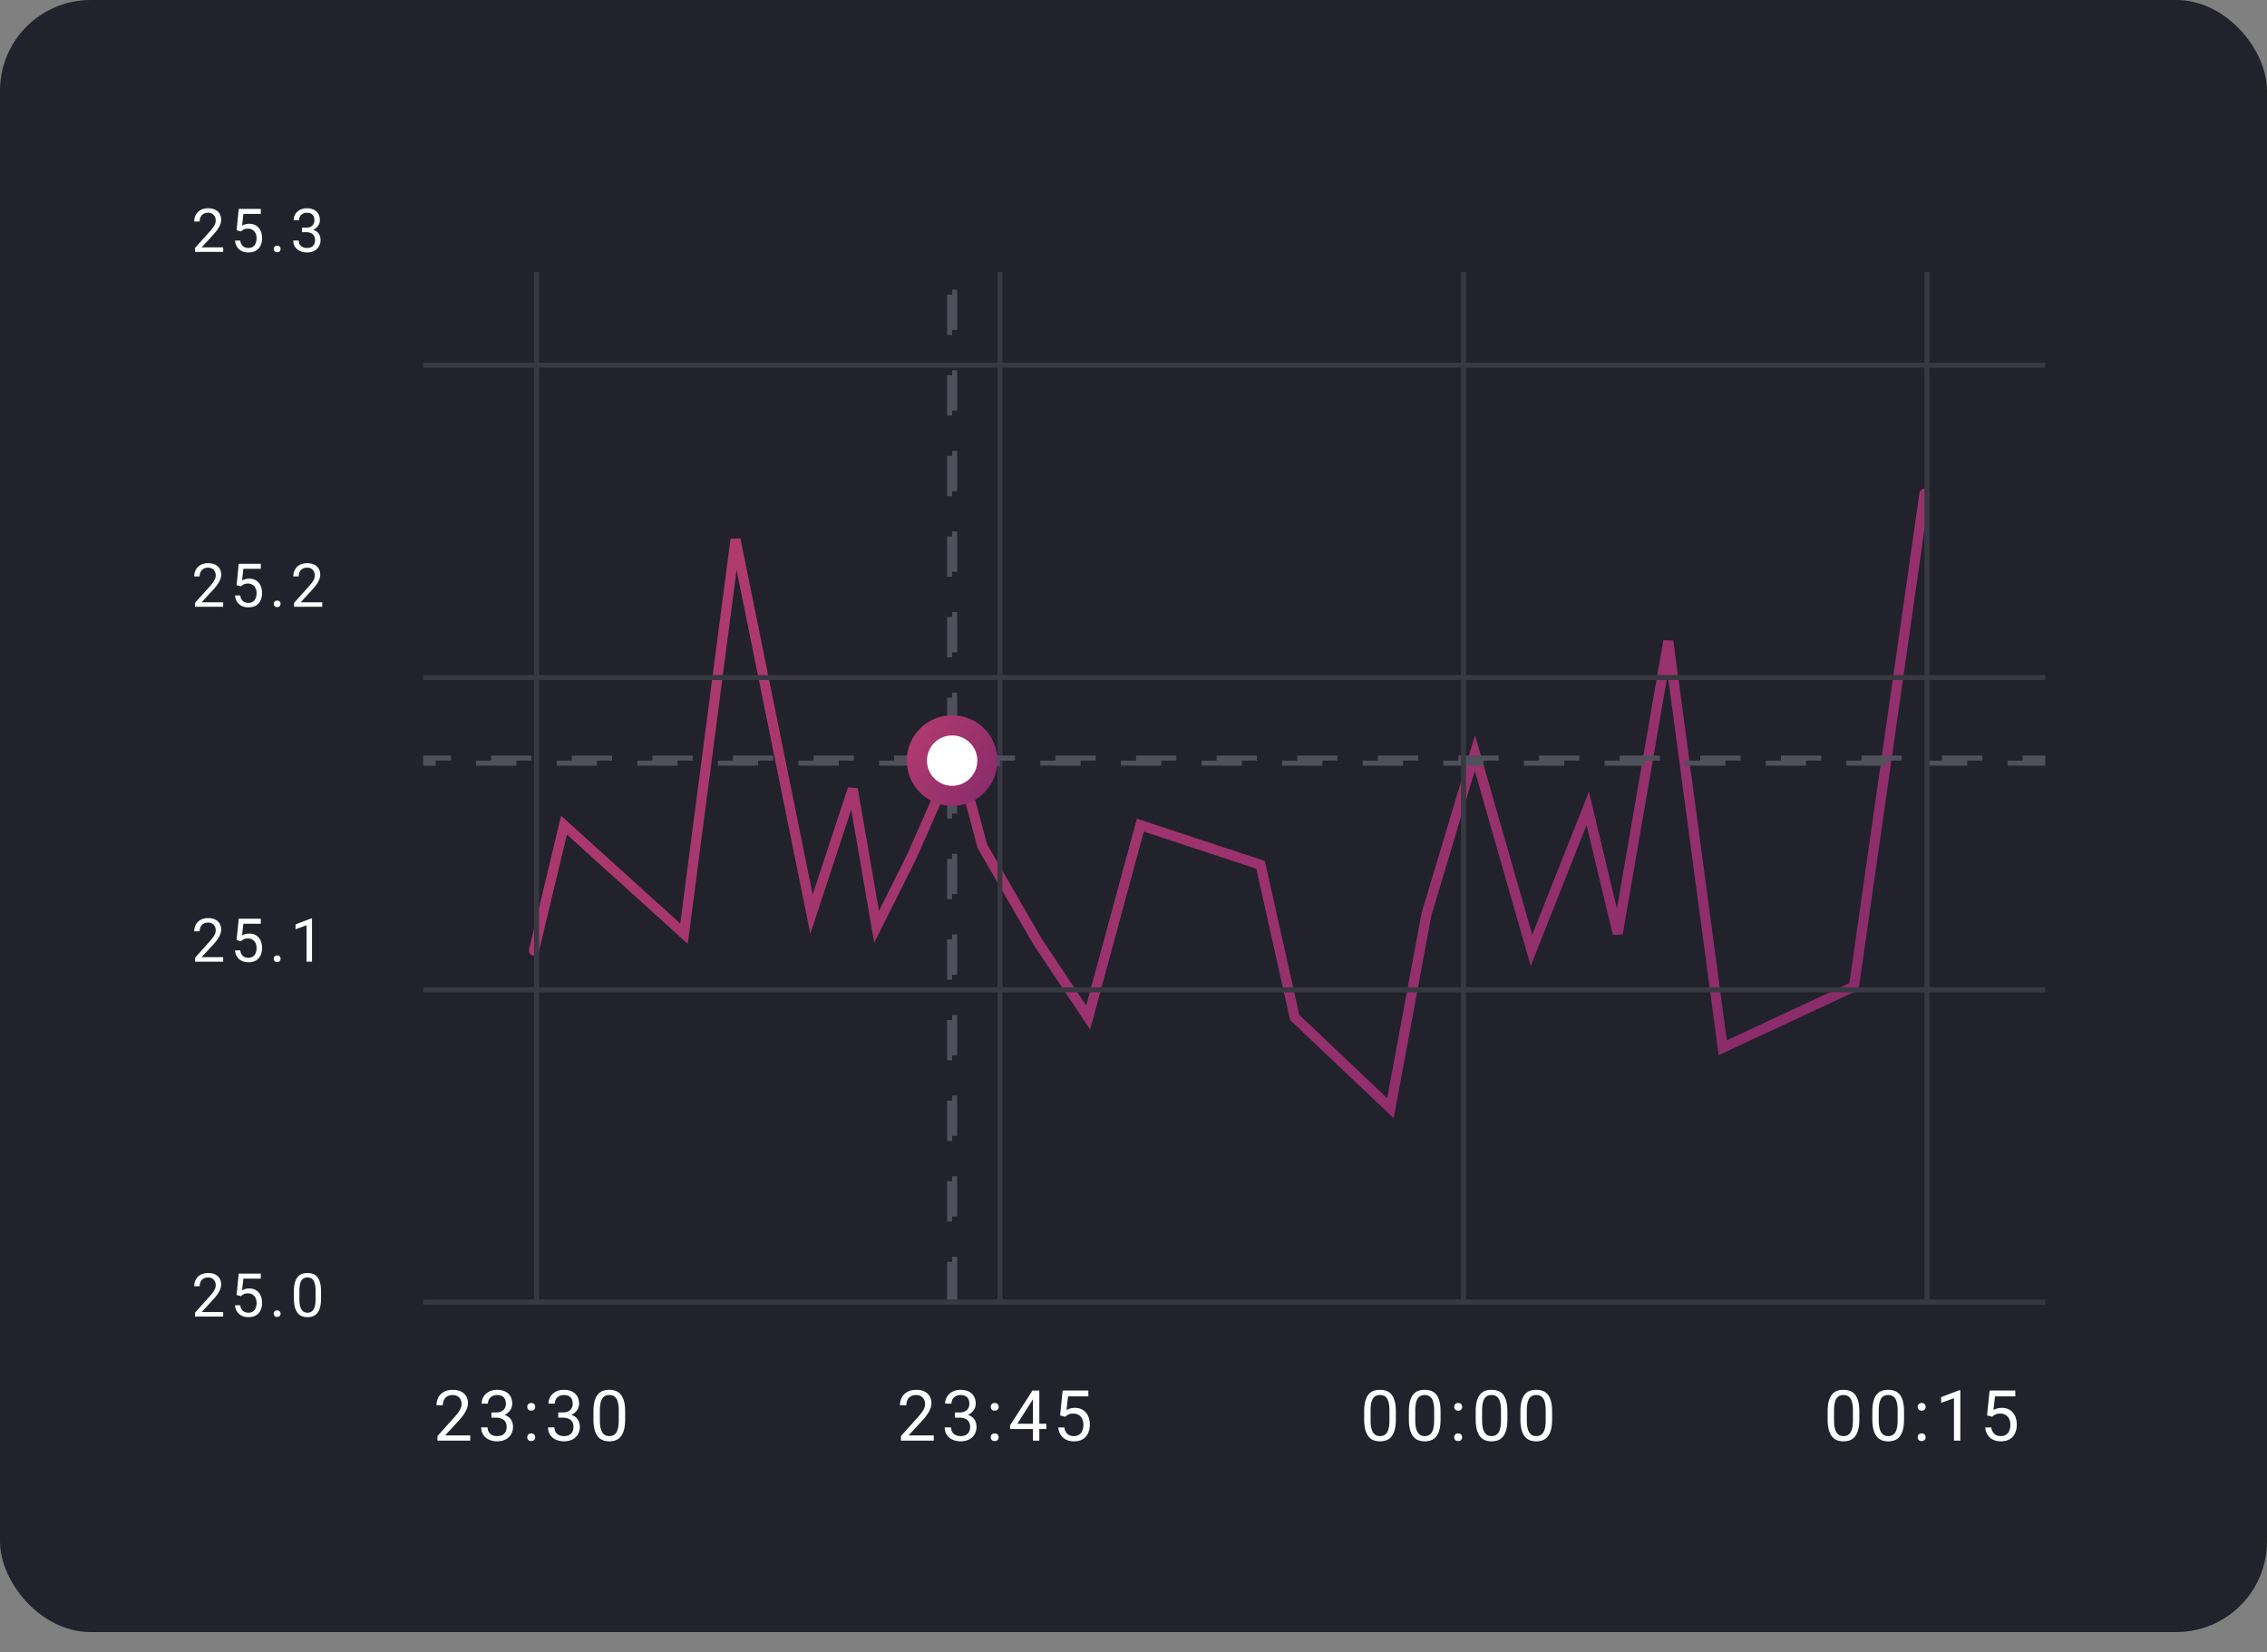 <svg width="225" height="164" viewBox="0 0 225 164" fill="none" xmlns="http://www.w3.org/2000/svg"><rect x="0" y="0" width="225" height="164" fill="#808080" stroke="none"/><rect width="225" height="162" rx="9" fill="#21222C"/><path d="M52.514 94.216a.5.5 0 10.972.233l-.972-.233zm3.463-12.313l.336-.37-.625-.566-.197.82.486.116zm11.91 10.772l-.335.371.707.64.124-.946-.496-.064zm5.11-39.132l.49-.1-.985.035.496.065zm7.544 37.2l-.49.098.375 1.849.59-1.791-.475-.157zm4.094-12.43l.493-.085-.968-.072.475.157zM87 92l-.493.085.26 1.5.68-1.361L87 92zm8.023-17.257l.483-.13-.368-1.372-.573 1.3.458.202zM103 93.5l-.433.25.008.014.009.013.416-.277zm5 7.5l-.416.277.61.916.289-1.062L108 101zm5.18-19.097l.157-.474-.501-.166-.138.51.482.13zm11.933 3.945l.488-.11-.062-.276-.269-.089-.157.475zm3.387 15.143l-.488.109.033.149.111.105.344-.363zM138 110l-.344.363.667.633.169-.905L138 110zm3.579-19.258l-.479-.144-.008.026-.005.027.492.091zm4.804-15.999l.481-.138-.469-1.637-.49 1.631.478.144zM152 94.333l-.481.138.405 1.41.541-1.364-.465-.184zm5.583-14.087l.486-.116-.368-1.538-.583 1.47.465.184zm2.977 12.43l-.486.116.979-.031-.493-.085zm5.019-29.038l.496-.066-.989-.019.493.085zM170.981 104l-.495.066.09.675.617-.288-.212-.453zm13.027-6.076l.211.453.245-.115.039-.268-.495-.07zm7.487-48.853a.5.5 0 00-.99-.142l.99.142zM90.5 85l.447.224.006-.011.004-.011L90.5 85zm7-1l-.483.13.017.063.033.058L97.5 84zM53.486 94.45l2.978-12.43-.973-.233-2.977 12.43.972.232zm2.156-12.176l11.91 10.772.67-.741-11.91-10.772-.67.741zM68.383 92.74l5.11-39.132-.99-.13-5.112 39.133.992.13zm4.125-39.098l7.543 37.2.98-.2-7.543-37.198-.98.198zm8.508 37.256L85.11 78.47l-.95-.313-4.093 12.43.95.313zm3.127-12.5l2.364 13.687.986-.17-2.365-13.687-.985.17zm18.441 15.38l5 7.499.832-.554-5-7.5-.832.554zm5.899 7.353l5.18-19.097-.965-.262-5.181 19.097.966.262zm4.541-18.753l11.932 3.945.314-.95-11.933-3.944-.313.95zm11.601 3.58l3.387 15.142.976-.218-3.387-15.143-.976.218zm3.531 15.396l9.5 9.009.688-.726-9.5-9.009-.688.726zm10.336 8.737l3.579-19.258-.984-.182-3.579 19.258.984.182zm3.566-19.205l4.804-16-.957-.287-4.805 16 .958.287zm3.845-16.005l5.616 19.59.962-.276-5.617-19.59-.961.276zm6.562 19.636l5.583-14.087-.93-.368-5.583 14.087.93.368zm4.631-14.154l2.978 12.429.972-.233-2.977-12.43-.973.234zm3.957 12.398l5.019-29.038-.986-.17-5.019 29.037.986.17zm4.03-29.056l5.403 40.361.991-.132-5.402-40.362-.992.133zm6.11 40.748l13.026-6.076-.423-.907-13.026 6.077.423.906zm13.31-6.459l6.992-48.923-.99-.142-6.992 48.924.99.141zm-97.056-5.77l3.5-7-.894-.448-3.5 7 .894.448zm3.51-7.022l4.523-10.257-.915-.404-4.522 10.257.914.404zm3.583-10.33l2.477 9.257.966-.258-2.477-9.257-.966.258zm2.527 9.379l5.5 9.5.866-.502-5.5-9.5-.866.502z" fill="url(#paint0_linear_119_112)"/><path d="M46.674 142.481V143h-3.257v-.455l1.63-1.814c.2-.224.356-.413.465-.568.112-.157.19-.297.233-.42a1.13 1.13 0 00.068-.383.95.95 0 00-.103-.444.768.768 0 00-.294-.322.891.891 0 00-.471-.119 1.08 1.08 0 00-.554.13.795.795 0 00-.328.355c-.073.153-.11.328-.11.526h-.632c0-.28.062-.536.185-.769.123-.232.305-.417.547-.553.241-.139.539-.209.892-.209.314 0 .583.056.806.168.224.109.395.264.513.464.12.199.181.431.181.698 0 .146-.025.294-.075.444a2.255 2.255 0 01-.201.444 3.437 3.437 0 01-.298.438 6.99 6.99 0 01-.359.424l-1.333 1.446h2.495zm2.1-2.28h.451c.221 0 .403-.037.547-.11a.749.749 0 00.325-.304.879.879 0 00.11-.437c0-.192-.033-.352-.097-.482a.64.64 0 00-.287-.294 1.052 1.052 0 00-.485-.099 1.01 1.01 0 00-.472.106.771.771 0 00-.318.294.87.87 0 00-.113.451h-.632c0-.253.064-.483.192-.691.127-.207.306-.372.536-.495a1.7 1.7 0 01.807-.185c.3 0 .564.054.79.161.225.105.4.262.526.471.125.208.188.466.188.776a1.192 1.192 0 01-.359.8c-.12.123-.278.225-.472.304a1.865 1.865 0 01-.697.117h-.54v-.383zm0 .519v-.379h.54c.317 0 .579.037.786.113.207.075.37.175.489.3.12.126.205.264.253.414a1.514 1.514 0 01-.044 1.063c-.078.18-.189.333-.332.458-.142.125-.308.22-.5.284-.19.064-.4.095-.625.095-.216 0-.42-.03-.611-.092a1.577 1.577 0 01-.503-.266 1.254 1.254 0 01-.342-.435 1.362 1.362 0 01-.123-.591h.633c0 .173.037.325.112.455a.8.8 0 00.328.304c.144.071.313.106.506.106.194 0 .36-.033.5-.099a.722.722 0 00.324-.308c.078-.137.116-.309.116-.516a.912.912 0 00-.13-.509.761.761 0 00-.369-.298 1.433 1.433 0 00-.557-.099h-.451zm3.556 1.945c0-.107.033-.197.099-.27.068-.075.166-.113.294-.113.127 0 .224.038.29.113a.38.38 0 01.103.27.376.376 0 01-.103.267c-.066.073-.163.109-.29.109-.128 0-.226-.036-.294-.109a.383.383 0 01-.1-.267zm.003-3.018c0-.107.033-.197.1-.27.068-.075.166-.113.293-.113.128 0 .224.038.29.113a.38.38 0 01.103.27.376.376 0 01-.102.267c-.067.073-.163.109-.29.109-.128 0-.226-.036-.295-.109a.383.383 0 01-.099-.267zm3.074.554h.45c.222 0 .404-.037.548-.11a.748.748 0 00.325-.304.879.879 0 00.109-.437c0-.192-.032-.352-.096-.482a.64.64 0 00-.287-.294 1.052 1.052 0 00-.485-.099 1.01 1.01 0 00-.472.106.77.77 0 00-.318.294.87.87 0 00-.113.451h-.632a1.3 1.3 0 01.191-.691c.128-.207.307-.372.537-.495a1.7 1.7 0 01.807-.185c.3 0 .564.054.79.161.225.105.4.262.526.471.125.208.188.466.188.776a1.192 1.192 0 01-.359.8 1.384 1.384 0 01-.472.304 1.865 1.865 0 01-.697.117h-.54v-.383zm0 .519v-.379h.54c.316 0 .579.037.786.113.207.075.37.175.489.3.12.126.205.264.253.414a1.514 1.514 0 01-.044 1.063c-.078.18-.189.333-.332.458-.142.125-.308.22-.5.284-.19.064-.4.095-.625.095-.216 0-.42-.03-.612-.092a1.577 1.577 0 01-.502-.266 1.254 1.254 0 01-.342-.435 1.362 1.362 0 01-.123-.591h.632c0 .173.038.325.113.455a.8.8 0 00.328.304c.144.071.312.106.506.106s.36-.033.5-.099a.722.722 0 00.324-.308c.077-.137.116-.309.116-.516a.912.912 0 00-.13-.509.761.761 0 00-.369-.298 1.433 1.433 0 00-.557-.099h-.451zm6.638-.605v.759c0 .408-.036.752-.109 1.032a1.793 1.793 0 01-.314.677 1.201 1.201 0 01-.496.373 1.769 1.769 0 01-.65.112c-.19 0-.367-.024-.53-.071a1.274 1.274 0 01-.437-.229 1.386 1.386 0 01-.328-.417 2.244 2.244 0 01-.208-.622 4.484 4.484 0 01-.072-.855v-.759c0-.408.036-.749.11-1.025.074-.276.18-.497.317-.663.137-.169.3-.29.492-.362.194-.073.41-.11.65-.11.193 0 .371.024.533.072a1.204 1.204 0 01.762.625c.091.167.16.371.209.612.048.242.071.525.071.851zm-.635.862v-.968c0-.223-.014-.419-.041-.588a1.86 1.86 0 00-.113-.437.863.863 0 00-.191-.294.677.677 0 00-.264-.164.933.933 0 00-.331-.055.897.897 0 00-.4.086.711.711 0 00-.294.263 1.421 1.421 0 00-.178.475 3.546 3.546 0 00-.061.714v.968c0 .223.012.42.037.591.028.171.067.319.12.444.052.123.116.225.191.304.075.08.162.139.26.178.1.037.21.055.332.055.155 0 .29-.03.406-.089a.734.734 0 00.29-.277c.08-.127.14-.29.179-.489.038-.2.058-.439.058-.717zm31.264 1.504V143h-3.257v-.455l1.63-1.814c.2-.224.356-.413.465-.568.112-.157.19-.297.233-.42a1.13 1.13 0 00.068-.383.95.95 0 00-.103-.444.768.768 0 00-.293-.322.891.891 0 00-.472-.119 1.08 1.08 0 00-.554.13.795.795 0 00-.328.355c-.073.153-.11.328-.11.526h-.632c0-.28.062-.536.185-.769.123-.232.305-.417.547-.553.241-.139.539-.209.892-.209.314 0 .583.056.806.168.224.109.395.264.513.464.12.199.181.431.181.698 0 .146-.025.294-.075.444a2.255 2.255 0 01-.202.444 3.437 3.437 0 01-.297.438 6.99 6.99 0 01-.359.424l-1.333 1.446h2.495zm2.1-2.28h.451c.221 0 .403-.037.547-.11a.749.749 0 00.325-.304.879.879 0 00.11-.437c0-.192-.033-.352-.097-.482a.64.64 0 00-.287-.294 1.052 1.052 0 00-.485-.099 1.01 1.01 0 00-.472.106.771.771 0 00-.318.294.87.87 0 00-.112.451h-.633c0-.253.064-.483.192-.691.127-.207.306-.372.536-.495a1.7 1.7 0 01.807-.185c.3 0 .564.054.79.161.225.105.4.262.526.471.125.208.188.466.188.776a1.192 1.192 0 01-.359.8c-.12.123-.278.225-.472.304a1.865 1.865 0 01-.697.117h-.54v-.383zm0 .519v-.379h.54c.317 0 .579.037.786.113.208.075.37.175.489.3.12.126.205.264.253.414a1.514 1.514 0 01-.044 1.063c-.078.18-.189.333-.332.458-.141.125-.308.22-.5.284-.19.064-.4.095-.625.095-.216 0-.42-.03-.611-.092a1.577 1.577 0 01-.503-.266 1.254 1.254 0 01-.342-.435 1.362 1.362 0 01-.123-.591h.632c0 .173.038.325.113.455a.8.8 0 00.328.304c.144.071.313.106.506.106.194 0 .36-.033.5-.099a.722.722 0 00.324-.308c.078-.137.116-.309.116-.516a.912.912 0 00-.13-.509.761.761 0 00-.369-.298 1.433 1.433 0 00-.557-.099h-.451zm3.556 1.945c0-.107.033-.197.099-.27.068-.075.166-.113.294-.113.127 0 .224.038.29.113a.38.38 0 01.103.27.376.376 0 01-.103.267c-.066.073-.163.109-.29.109-.128 0-.226-.036-.294-.109a.383.383 0 01-.1-.267zm.003-3.018c0-.107.033-.197.1-.27.067-.075.165-.113.293-.113.128 0 .225.038.29.113a.38.38 0 01.103.27.376.376 0 01-.102.267c-.066.073-.163.109-.29.109-.129 0-.227-.036-.295-.109a.383.383 0 01-.099-.267zm5.514 1.678v.52h-3.596v-.373l2.229-3.449h.516l-.554.999-1.473 2.303h2.878zm-.694-3.302V143h-.632v-4.977h.632zm2.568 2.608l-.506-.129.25-2.479h2.553v.585h-2.017l-.15 1.353c.091-.052.206-.101.345-.146a1.57 1.57 0 01.486-.069c.23 0 .436.04.618.12.183.077.338.189.465.335.13.146.229.321.297.526.069.205.103.434.103.687 0 .239-.033.459-.099.66-.064.2-.161.376-.291.526a1.302 1.302 0 01-.492.345 1.79 1.79 0 01-.694.123c-.2 0-.39-.027-.57-.082a1.465 1.465 0 01-.479-.256 1.389 1.389 0 01-.342-.431 1.745 1.745 0 01-.164-.608h.602c.027.187.082.344.164.472a.807.807 0 00.321.29c.135.064.291.096.468.096a.952.952 0 00.4-.079.793.793 0 00.294-.225c.08-.098.14-.217.181-.356.044-.139.065-.295.065-.468 0-.157-.021-.303-.065-.438a1.015 1.015 0 00-.194-.352.86.86 0 00-.312-.232.995.995 0 00-.423-.085c-.212 0-.373.028-.482.085a1.848 1.848 0 00-.332.232zm32.817-.516v.759c0 .408-.037.752-.11 1.032a1.805 1.805 0 01-.314.677 1.202 1.202 0 01-.496.373 1.767 1.767 0 01-.649.112c-.192 0-.368-.024-.53-.071a1.275 1.275 0 01-.438-.229 1.393 1.393 0 01-.328-.417 2.257 2.257 0 01-.208-.622 4.475 4.475 0 01-.072-.855v-.759c0-.408.037-.749.109-1.025.076-.276.182-.497.318-.663a1.15 1.15 0 01.492-.362c.194-.073.411-.11.65-.11.194 0 .371.024.533.072.164.045.31.12.438.222.127.1.235.235.324.403.091.167.161.371.209.612.048.242.072.525.072.851zm-.636.862v-.968c0-.223-.014-.419-.041-.588a1.86 1.86 0 00-.113-.437.866.866 0 00-.191-.294.68.68 0 00-.264-.164.93.93 0 00-.331-.055.898.898 0 00-.4.086.715.715 0 00-.294.263 1.43 1.43 0 00-.178.475 3.55 3.55 0 00-.061.714v.968c0 .223.012.42.037.591.028.171.068.319.12.444.052.123.116.225.191.304.076.08.162.139.26.178.1.037.211.055.332.055.155 0 .29-.03.406-.089a.727.727 0 00.291-.277c.08-.127.139-.29.178-.489.038-.2.058-.439.058-.717zm5.073-.862v.759c0 .408-.036.752-.109 1.032a1.79 1.79 0 01-.315.677 1.2 1.2 0 01-.495.373 1.772 1.772 0 01-.65.112c-.191 0-.368-.024-.53-.071a1.28 1.28 0 01-.437-.229 1.378 1.378 0 01-.328-.417 2.257 2.257 0 01-.209-.622 4.482 4.482 0 01-.071-.855v-.759c0-.408.036-.749.109-1.025.075-.276.181-.497.318-.663a1.15 1.15 0 01.492-.362c.194-.073.41-.11.649-.11.194 0 .372.024.534.072a1.198 1.198 0 01.762.625c.091.167.16.371.208.612.048.242.072.525.072.851zm-.636.862v-.968c0-.223-.013-.419-.041-.588a1.863 1.863 0 00-.112-.437.867.867 0 00-.192-.294.676.676 0 00-.263-.164.936.936 0 00-.332-.055.894.894 0 00-.399.086.703.703 0 00-.294.263 1.408 1.408 0 00-.178.475 3.543 3.543 0 00-.062.714v.968c0 .223.013.42.038.591a1.9 1.9 0 00.12.444c.052.123.116.225.191.304.075.08.162.139.26.178.1.037.21.055.331.055.155 0 .291-.03.407-.089a.74.74 0 00.291-.277c.079-.127.139-.29.177-.489.039-.2.058-.439.058-.717zm1.991 1.688c0-.107.033-.197.099-.27.068-.075.166-.113.294-.113.127 0 .224.038.29.113a.378.378 0 01.103.27.374.374 0 01-.103.267c-.066.073-.163.109-.29.109-.128 0-.226-.036-.294-.109a.384.384 0 01-.099-.267zm.003-3.018c0-.107.033-.197.099-.27.068-.075.166-.113.294-.113.128 0 .225.038.291.113a.381.381 0 01.102.27.377.377 0 01-.102.267c-.066.073-.163.109-.291.109-.128 0-.226-.036-.294-.109a.384.384 0 01-.099-.267zm5.275.468v.759c0 .408-.037.752-.109 1.032a1.79 1.79 0 01-.315.677 1.202 1.202 0 01-.496.373 1.763 1.763 0 01-.649.112c-.191 0-.368-.024-.53-.071a1.27 1.27 0 01-.437-.229 1.378 1.378 0 01-.328-.417 2.257 2.257 0 01-.209-.622 4.475 4.475 0 01-.072-.855v-.759c0-.408.037-.749.11-1.025.075-.276.181-.497.318-.663.136-.169.3-.29.492-.362.193-.073.41-.11.649-.11.194 0 .372.024.533.072.164.045.31.12.438.222.128.1.236.235.325.403.091.167.16.371.208.612.048.242.072.525.072.851zm-.636.862v-.968c0-.223-.014-.419-.041-.588a1.86 1.86 0 00-.113-.437.866.866 0 00-.191-.294.676.676 0 00-.263-.164.936.936 0 00-.332-.055.901.901 0 00-.4.086.715.715 0 00-.294.263 1.43 1.43 0 00-.177.475 3.543 3.543 0 00-.062.714v.968c0 .223.013.42.038.591.027.171.067.319.119.444.053.123.117.225.192.304.075.08.162.139.26.178.1.037.21.055.331.055.155 0 .291-.03.407-.089a.731.731 0 00.29-.277c.08-.127.139-.29.178-.489.039-.2.058-.439.058-.717zm5.073-.862v.759c0 .408-.036.752-.109 1.032a1.805 1.805 0 01-.314.677 1.202 1.202 0 01-.496.373 1.767 1.767 0 01-.649.112c-.192 0-.368-.024-.53-.071a1.275 1.275 0 01-.438-.229 1.393 1.393 0 01-.328-.417 2.257 2.257 0 01-.208-.622 4.475 4.475 0 01-.072-.855v-.759c0-.408.036-.749.109-1.025.075-.276.181-.497.318-.663a1.15 1.15 0 01.492-.362c.194-.073.41-.11.65-.11.193 0 .371.024.533.072a1.198 1.198 0 01.762.625c.091.167.161.371.209.612.047.242.071.525.071.851zm-.635.862v-.968c0-.223-.014-.419-.041-.588a1.86 1.86 0 00-.113-.437.853.853 0 00-.192-.294.669.669 0 00-.263-.164.93.93 0 00-.331-.055.895.895 0 00-.4.086.715.715 0 00-.294.263 1.408 1.408 0 00-.178.475 3.55 3.55 0 00-.061.714v.968c0 .223.012.42.037.591.028.171.067.319.12.444.052.123.116.225.191.304.075.08.162.139.26.178.1.037.211.055.332.055.155 0 .29-.03.406-.089a.734.734 0 00.291-.277c.08-.127.139-.29.178-.489.038-.2.058-.439.058-.717zm31.128-.862v.759c0 .408-.037.752-.11 1.032a1.805 1.805 0 01-.314.677 1.202 1.202 0 01-.496.373 1.767 1.767 0 01-.649.112c-.192 0-.368-.024-.53-.071a1.275 1.275 0 01-.438-.229 1.393 1.393 0 01-.328-.417 2.257 2.257 0 01-.208-.622 4.475 4.475 0 01-.072-.855v-.759c0-.408.037-.749.109-1.025.076-.276.182-.497.318-.663a1.15 1.15 0 01.492-.362c.194-.073.411-.11.65-.11.194 0 .371.024.533.072.164.045.31.12.438.222.127.1.235.235.324.403.091.167.161.371.209.612.048.242.072.525.072.851zm-.636.862v-.968c0-.223-.014-.419-.041-.588a1.86 1.86 0 00-.113-.437.866.866 0 00-.191-.294.68.68 0 00-.264-.164.93.93 0 00-.331-.055.898.898 0 00-.4.086.715.715 0 00-.294.263 1.43 1.43 0 00-.178.475 3.55 3.55 0 00-.061.714v.968c0 .223.012.42.037.591.028.171.068.319.12.444.052.123.116.225.191.304.076.08.162.139.26.178.1.037.211.055.332.055.155 0 .29-.03.406-.089a.727.727 0 00.291-.277c.08-.127.139-.29.178-.489.038-.2.058-.439.058-.717zm5.073-.862v.759c0 .408-.036.752-.109 1.032a1.79 1.79 0 01-.315.677 1.2 1.2 0 01-.495.373 1.772 1.772 0 01-.65.112c-.191 0-.368-.024-.53-.071a1.28 1.28 0 01-.437-.229 1.378 1.378 0 01-.328-.417 2.257 2.257 0 01-.209-.622 4.482 4.482 0 01-.071-.855v-.759c0-.408.036-.749.109-1.025.075-.276.181-.497.318-.663a1.15 1.15 0 01.492-.362c.194-.073.41-.11.649-.11.194 0 .372.024.534.072a1.198 1.198 0 01.762.625c.091.167.16.371.208.612.048.242.072.525.072.851zm-.636.862v-.968c0-.223-.013-.419-.041-.588a1.863 1.863 0 00-.112-.437.867.867 0 00-.192-.294.676.676 0 00-.263-.164.936.936 0 00-.332-.055.894.894 0 00-.399.086.703.703 0 00-.294.263 1.408 1.408 0 00-.178.475 3.543 3.543 0 00-.062.714v.968c0 .223.013.42.038.591a1.9 1.9 0 00.12.444c.052.123.116.225.191.304.075.08.162.139.26.178.1.037.21.055.331.055.155 0 .291-.03.407-.089a.74.74 0 00.291-.277c.079-.127.139-.29.177-.489.039-.2.058-.439.058-.717zm1.991 1.688c0-.107.033-.197.099-.27.068-.075.166-.113.294-.113.127 0 .224.038.29.113a.378.378 0 01.103.27.374.374 0 01-.103.267c-.066.073-.163.109-.29.109-.128 0-.226-.036-.294-.109a.384.384 0 01-.099-.267zm.003-3.018c0-.107.033-.197.099-.27.068-.075.166-.113.294-.113.128 0 .225.038.291.113a.381.381 0 01.102.27.377.377 0 01-.102.267c-.066.073-.163.109-.291.109-.128 0-.226-.036-.294-.109a.384.384 0 01-.099-.267zm4.229-1.651V143h-.632v-4.214l-1.275.465v-.571l1.808-.684h.099zm3.159 2.635l-.506-.129.25-2.479h2.553v.585h-2.017l-.15 1.353c.091-.052.206-.101.345-.146a1.57 1.57 0 01.486-.069c.23 0 .436.04.618.12.183.077.338.189.465.335.13.146.229.321.297.526.069.205.103.434.103.687 0 .239-.033.459-.099.66-.064.2-.161.376-.291.526a1.302 1.302 0 01-.492.345 1.79 1.79 0 01-.694.123c-.2 0-.39-.027-.57-.082a1.465 1.465 0 01-.479-.256 1.389 1.389 0 01-.342-.431 1.745 1.745 0 01-.164-.608h.602c.027.187.082.344.164.472a.807.807 0 00.321.29c.135.064.291.096.468.096a.952.952 0 00.4-.079.793.793 0 00.294-.225c.08-.098.14-.217.181-.356.044-.139.065-.295.065-.468 0-.157-.021-.303-.065-.438a1.015 1.015 0 00-.194-.352.86.86 0 00-.312-.232.995.995 0 00-.423-.085c-.212 0-.373.028-.482.085a1.848 1.848 0 00-.332.232zM22.15 24.555V25h-2.793v-.39l1.398-1.555c.172-.192.305-.354.398-.487.096-.134.162-.255.2-.36a.953.953 0 00.058-.328c0-.14-.03-.268-.088-.38a.659.659 0 00-.252-.276.758.758 0 00-.404-.103.928.928 0 00-.475.112.685.685 0 00-.28.304 1.028 1.028 0 00-.095.451h-.542c0-.24.053-.46.159-.659.105-.2.261-.357.468-.474.207-.12.462-.18.765-.18.27 0 .5.049.691.144.192.094.338.227.44.399.103.17.155.369.155.598 0 .125-.021.251-.064.38a1.933 1.933 0 01-.173.381 2.94 2.94 0 01-.255.375 5.794 5.794 0 01-.308.363l-1.142 1.24h2.138zm1.765-1.585l-.434-.111.214-2.125h2.189v.501h-1.729l-.129 1.16c.079-.044.177-.086.296-.125.121-.04.26-.059.416-.059.198 0 .374.034.53.103.157.066.29.162.399.287.111.125.196.275.255.45.058.177.088.373.088.59 0 .205-.029.393-.085.565a1.272 1.272 0 01-.25.451 1.121 1.121 0 01-.421.296c-.168.07-.366.106-.595.106-.172 0-.335-.024-.49-.07a1.258 1.258 0 01-.41-.22 1.19 1.19 0 01-.292-.37 1.482 1.482 0 01-.14-.521h.515c.023.16.07.295.14.404.07.11.163.193.276.25a.926.926 0 00.401.081.827.827 0 00.343-.067c.1-.045.184-.11.252-.193a.863.863 0 00.155-.305 1.354 1.354 0 000-.776.858.858 0 00-.167-.302.73.73 0 00-.266-.2.855.855 0 00-.364-.073c-.181 0-.319.025-.413.074a1.579 1.579 0 00-.284.199zm3.257 1.743c0-.092.028-.169.085-.232.058-.064.142-.096.252-.096.11 0 .192.032.249.096a.33.33 0 01.088.232c0 .09-.03.166-.088.229-.057.062-.14.093-.25.093-.109 0-.193-.031-.251-.093a.328.328 0 01-.085-.229zm2.805-2.112h.387c.19 0 .346-.032.469-.094a.645.645 0 00.278-.26.753.753 0 00.094-.376.932.932 0 00-.082-.413.549.549 0 00-.246-.252.902.902 0 00-.416-.085.868.868 0 00-.404.091.665.665 0 00-.273.252.748.748 0 00-.096.387h-.543c0-.217.055-.414.165-.592.109-.178.262-.32.46-.425a1.46 1.46 0 01.69-.158c.259 0 .484.046.678.138.193.09.343.224.45.404.108.178.162.4.162.665a1.02 1.02 0 01-.308.686 1.195 1.195 0 01-.404.26c-.166.067-.365.1-.598.1h-.463V22.6zm0 .445v-.325h.463c.272 0 .496.032.674.096.178.065.318.15.42.258a.903.903 0 01.216.355 1.297 1.297 0 01-.038.911 1.08 1.08 0 01-.284.393 1.215 1.215 0 01-.428.243 1.686 1.686 0 01-.536.082 1.69 1.69 0 01-.524-.08 1.359 1.359 0 01-.431-.228 1.069 1.069 0 01-.293-.372 1.17 1.17 0 01-.106-.507h.542c0 .149.033.279.097.39a.68.68 0 00.281.26.97.97 0 00.434.091.989.989 0 00.428-.085.616.616 0 00.278-.263.888.888 0 00.1-.443.783.783 0 00-.112-.436.653.653 0 00-.316-.255 1.228 1.228 0 00-.478-.085h-.387zM22.15 59.783v.445h-2.793v-.39l1.398-1.555c.172-.191.305-.354.398-.486.096-.135.162-.255.2-.36a.952.952 0 00.058-.329c0-.14-.03-.267-.088-.38a.659.659 0 00-.252-.276.759.759 0 00-.404-.103.928.928 0 00-.475.112.686.686 0 00-.28.304 1.032 1.032 0 00-.095.452h-.542c0-.24.053-.46.159-.66a1.16 1.16 0 01.468-.474c.207-.12.462-.179.765-.179.27 0 .5.048.691.144.192.093.338.226.44.398.103.17.155.37.155.598 0 .125-.021.252-.064.38a1.936 1.936 0 01-.173.382 2.954 2.954 0 01-.255.375 5.822 5.822 0 01-.308.363l-1.142 1.239h2.138zm1.765-1.585l-.434-.111.214-2.124h2.189v.5h-1.729l-.129 1.16c.079-.044.177-.086.296-.125.121-.04.26-.059.416-.059.198 0 .374.034.53.103.157.066.29.162.399.287.111.125.196.275.255.451.058.176.088.372.088.589a1.8 1.8 0 01-.085.565 1.272 1.272 0 01-.25.452 1.12 1.12 0 01-.421.295c-.168.07-.366.106-.595.106-.172 0-.335-.023-.49-.07a1.26 1.26 0 01-.41-.22 1.204 1.204 0 01-.292-.37 1.48 1.48 0 01-.14-.52h.515c.023.16.07.294.14.404a.69.69 0 00.276.249.928.928 0 00.401.082.827.827 0 00.343-.068c.1-.045.184-.11.252-.193a.863.863 0 00.155-.305 1.35 1.35 0 00.056-.401c0-.135-.019-.26-.056-.375a.86.86 0 00-.167-.302.732.732 0 00-.266-.2.856.856 0 00-.364-.072c-.181 0-.319.024-.413.073a1.579 1.579 0 00-.284.199zm3.257 1.743c0-.092.028-.169.085-.231.058-.065.142-.097.252-.097.11 0 .192.032.249.097.058.062.088.14.088.231 0 .09-.03.166-.088.229-.057.062-.14.093-.25.093-.109 0-.193-.03-.251-.093a.328.328 0 01-.085-.229zm4.81-.158v.445h-2.793v-.39l1.398-1.555c.172-.191.305-.354.398-.486a1.52 1.52 0 00.2-.36.955.955 0 00.058-.329c0-.14-.03-.267-.088-.38a.66.66 0 00-.252-.276.759.759 0 00-.404-.103.928.928 0 00-.475.112.685.685 0 00-.28.304 1.032 1.032 0 00-.095.452h-.542c0-.24.053-.46.159-.66a1.16 1.16 0 01.468-.474c.207-.12.462-.179.765-.179.27 0 .5.048.691.144.192.093.338.226.44.398.103.17.155.37.155.598 0 .125-.021.252-.064.38a1.936 1.936 0 01-.173.382 2.975 2.975 0 01-.255.375 5.856 5.856 0 01-.308.363l-1.142 1.239h2.138zM22.15 95.011v.446h-2.793v-.39l1.398-1.556c.172-.191.305-.353.398-.486.096-.135.162-.255.2-.36a.953.953 0 00.058-.329c0-.14-.03-.267-.088-.38a.658.658 0 00-.252-.276.758.758 0 00-.404-.102.927.927 0 00-.475.111.685.685 0 00-.28.305 1.02 1.02 0 00-.095.45h-.542c0-.24.053-.46.159-.658.105-.2.261-.358.468-.475.207-.12.462-.179.765-.179.27 0 .5.048.691.144.192.094.338.226.44.398.103.17.155.37.155.598 0 .125-.021.252-.064.38a1.934 1.934 0 01-.173.382 2.954 2.954 0 01-.255.375 5.852 5.852 0 01-.308.363l-1.142 1.24h2.138zm1.765-1.585l-.434-.111.214-2.124h2.189v.5h-1.729l-.129 1.161c.079-.045.177-.087.296-.126.121-.039.26-.058.416-.058.198 0 .374.034.53.102.157.066.29.162.399.287.111.125.196.275.255.451.058.176.088.372.088.59a1.8 1.8 0 01-.085.565 1.272 1.272 0 01-.25.45 1.121 1.121 0 01-.421.297 1.54 1.54 0 01-.595.105c-.172 0-.335-.023-.49-.07a1.258 1.258 0 01-.41-.22 1.19 1.19 0 01-.292-.369 1.482 1.482 0 01-.14-.521h.515c.023.16.07.294.14.404a.69.69 0 00.276.249.926.926 0 00.401.082.825.825 0 00.343-.068.665.665 0 00.252-.193.864.864 0 00.155-.305 1.35 1.35 0 00.056-.401c0-.135-.019-.26-.056-.375a.858.858 0 00-.167-.302.73.73 0 00-.266-.199.855.855 0 00-.364-.073c-.181 0-.319.024-.413.073a1.579 1.579 0 00-.284.2zm3.257 1.743c0-.091.028-.168.085-.231.058-.064.142-.097.252-.097.11 0 .192.033.249.097a.33.33 0 01.088.231c0 .09-.03.166-.088.229-.057.062-.14.094-.25.094-.109 0-.193-.032-.251-.094a.328.328 0 01-.085-.229zm3.796-4.001v4.288h-.542v-3.612l-1.093.399v-.49l1.55-.585h.085zm-8.818 39.071v.446h-2.793v-.39l1.398-1.556c.172-.191.305-.353.398-.486.096-.135.162-.255.2-.36a.956.956 0 00.058-.328.815.815 0 00-.088-.381.665.665 0 00-.252-.276.761.761 0 00-.404-.102.93.93 0 00-.475.111.684.684 0 00-.28.305 1.034 1.034 0 00-.095.451h-.542c0-.24.053-.46.159-.659.105-.199.261-.358.468-.475.207-.119.462-.178.765-.178.27 0 .5.047.691.143.192.094.338.227.44.399.103.169.155.369.155.597a1.2 1.2 0 01-.064.381 1.935 1.935 0 01-.173.381 2.94 2.94 0 01-.255.375 5.79 5.79 0 01-.308.363l-1.142 1.239h2.138zm1.765-1.584l-.434-.112.214-2.124h2.189v.501h-1.729l-.129 1.16c.079-.045.177-.087.296-.126.121-.039.26-.058.416-.058.198 0 .374.034.53.102.157.067.29.162.399.287.111.125.196.276.255.452.058.175.088.372.088.588 0 .205-.029.394-.085.566a1.27 1.27 0 01-.25.451 1.117 1.117 0 01-.421.296 1.54 1.54 0 01-.595.105 1.67 1.67 0 01-.49-.07 1.257 1.257 0 01-.41-.22 1.177 1.177 0 01-.292-.369 1.478 1.478 0 01-.14-.521h.515c.023.16.07.295.14.404.07.109.163.192.276.249a.922.922 0 00.401.082.825.825 0 00.343-.067c.1-.045.184-.11.252-.194a.861.861 0 00.155-.304 1.356 1.356 0 000-.777.849.849 0 00-.167-.301.734.734 0 00-.266-.2.853.853 0 00-.364-.073c-.181 0-.319.024-.413.073a1.596 1.596 0 00-.284.2zm3.257 1.743c0-.092.028-.169.085-.232.058-.064.142-.096.252-.096.11 0 .192.032.249.096a.33.33 0 01.088.232.32.32 0 01-.088.228c-.057.063-.14.094-.25.094-.109 0-.193-.031-.251-.094a.326.326 0 01-.085-.228zm4.692-2.186v.651c0 .349-.031.644-.094.884a1.53 1.53 0 01-.269.58 1.028 1.028 0 01-.425.32c-.164.064-.35.096-.556.096a1.6 1.6 0 01-.455-.061 1.093 1.093 0 01-.375-.196 1.19 1.19 0 01-.28-.358 1.91 1.91 0 01-.18-.533 3.84 3.84 0 01-.061-.732v-.651c0-.349.031-.642.094-.879.064-.236.155-.426.272-.568a.993.993 0 01.422-.311c.166-.062.352-.093.557-.093.166 0 .318.02.457.061a1.032 1.032 0 01.653.536c.078.143.138.318.179.525.04.207.061.45.061.729zm-.545.738v-.829c0-.191-.011-.359-.035-.504a1.595 1.595 0 00-.096-.375.753.753 0 00-.165-.252.58.58 0 00-.225-.14.817.817 0 00-.284-.047.767.767 0 00-.343.073.615.615 0 00-.252.226 1.211 1.211 0 00-.152.407 3.036 3.036 0 00-.053.612v.829c0 .192.01.361.032.507.024.147.058.274.103.381a.88.88 0 00.164.261.614.614 0 00.222.152.835.835 0 00.285.047.753.753 0 00.348-.076c.1-.051.183-.13.25-.237.068-.11.118-.249.152-.419a3.31 3.31 0 00.05-.616z" fill="#fff"/><rect x="53" y="27" width=".5" height="102" fill="#373841"/><rect x="99" y="27" width=".5" height="102" fill="#373841"/><rect x="203" y="36" width=".5" height="161" transform="rotate(90 203 36)" fill="#373841"/><rect x="203" y="129" width=".5" height="161" transform="rotate(90 203 129)" fill="#373841"/><rect x="203" y="98" width=".5" height="161" transform="rotate(90 203 98)" fill="#373841"/><rect x="203" y="67" width=".5" height="161" transform="rotate(90 203 67)" fill="#373841"/><rect x="202.75" y="75.25" width=".5" height="160.5" transform="rotate(90 202.75 75.25)" stroke="#4F505C" stroke-width=".5" stroke-dasharray="4 4"/><rect x="94.75" y="128.75" width=".5" height="101.5" transform="rotate(-180 94.75 128.75)" stroke="#4F505C" stroke-width=".5" stroke-dasharray="4 4"/><rect x="145" y="27" width=".5" height="102" fill="#373841"/><rect x="191" y="27" width=".5" height="102" fill="#373841"/><circle cx="94.5" cy="75.5" r="4.5" fill="url(#paint1_linear_119_112)"/><circle cx="94.5" cy="75.5" r="2.5" fill="#fff"/><defs><linearGradient id="paint0_linear_119_112" x1="181.645" y1="107.334" x2="69.005" y2="-48.491" gradientUnits="userSpaceOnUse"><stop stop-color="#882B6B"/><stop offset="1" stop-color="#CF4671"/></linearGradient><linearGradient id="paint1_linear_119_112" x1="98.39" y1="79.607" x2="82.811" y2="70.08" gradientUnits="userSpaceOnUse"><stop stop-color="#882B6B"/><stop offset="1" stop-color="#CF4671"/></linearGradient></defs></svg>
